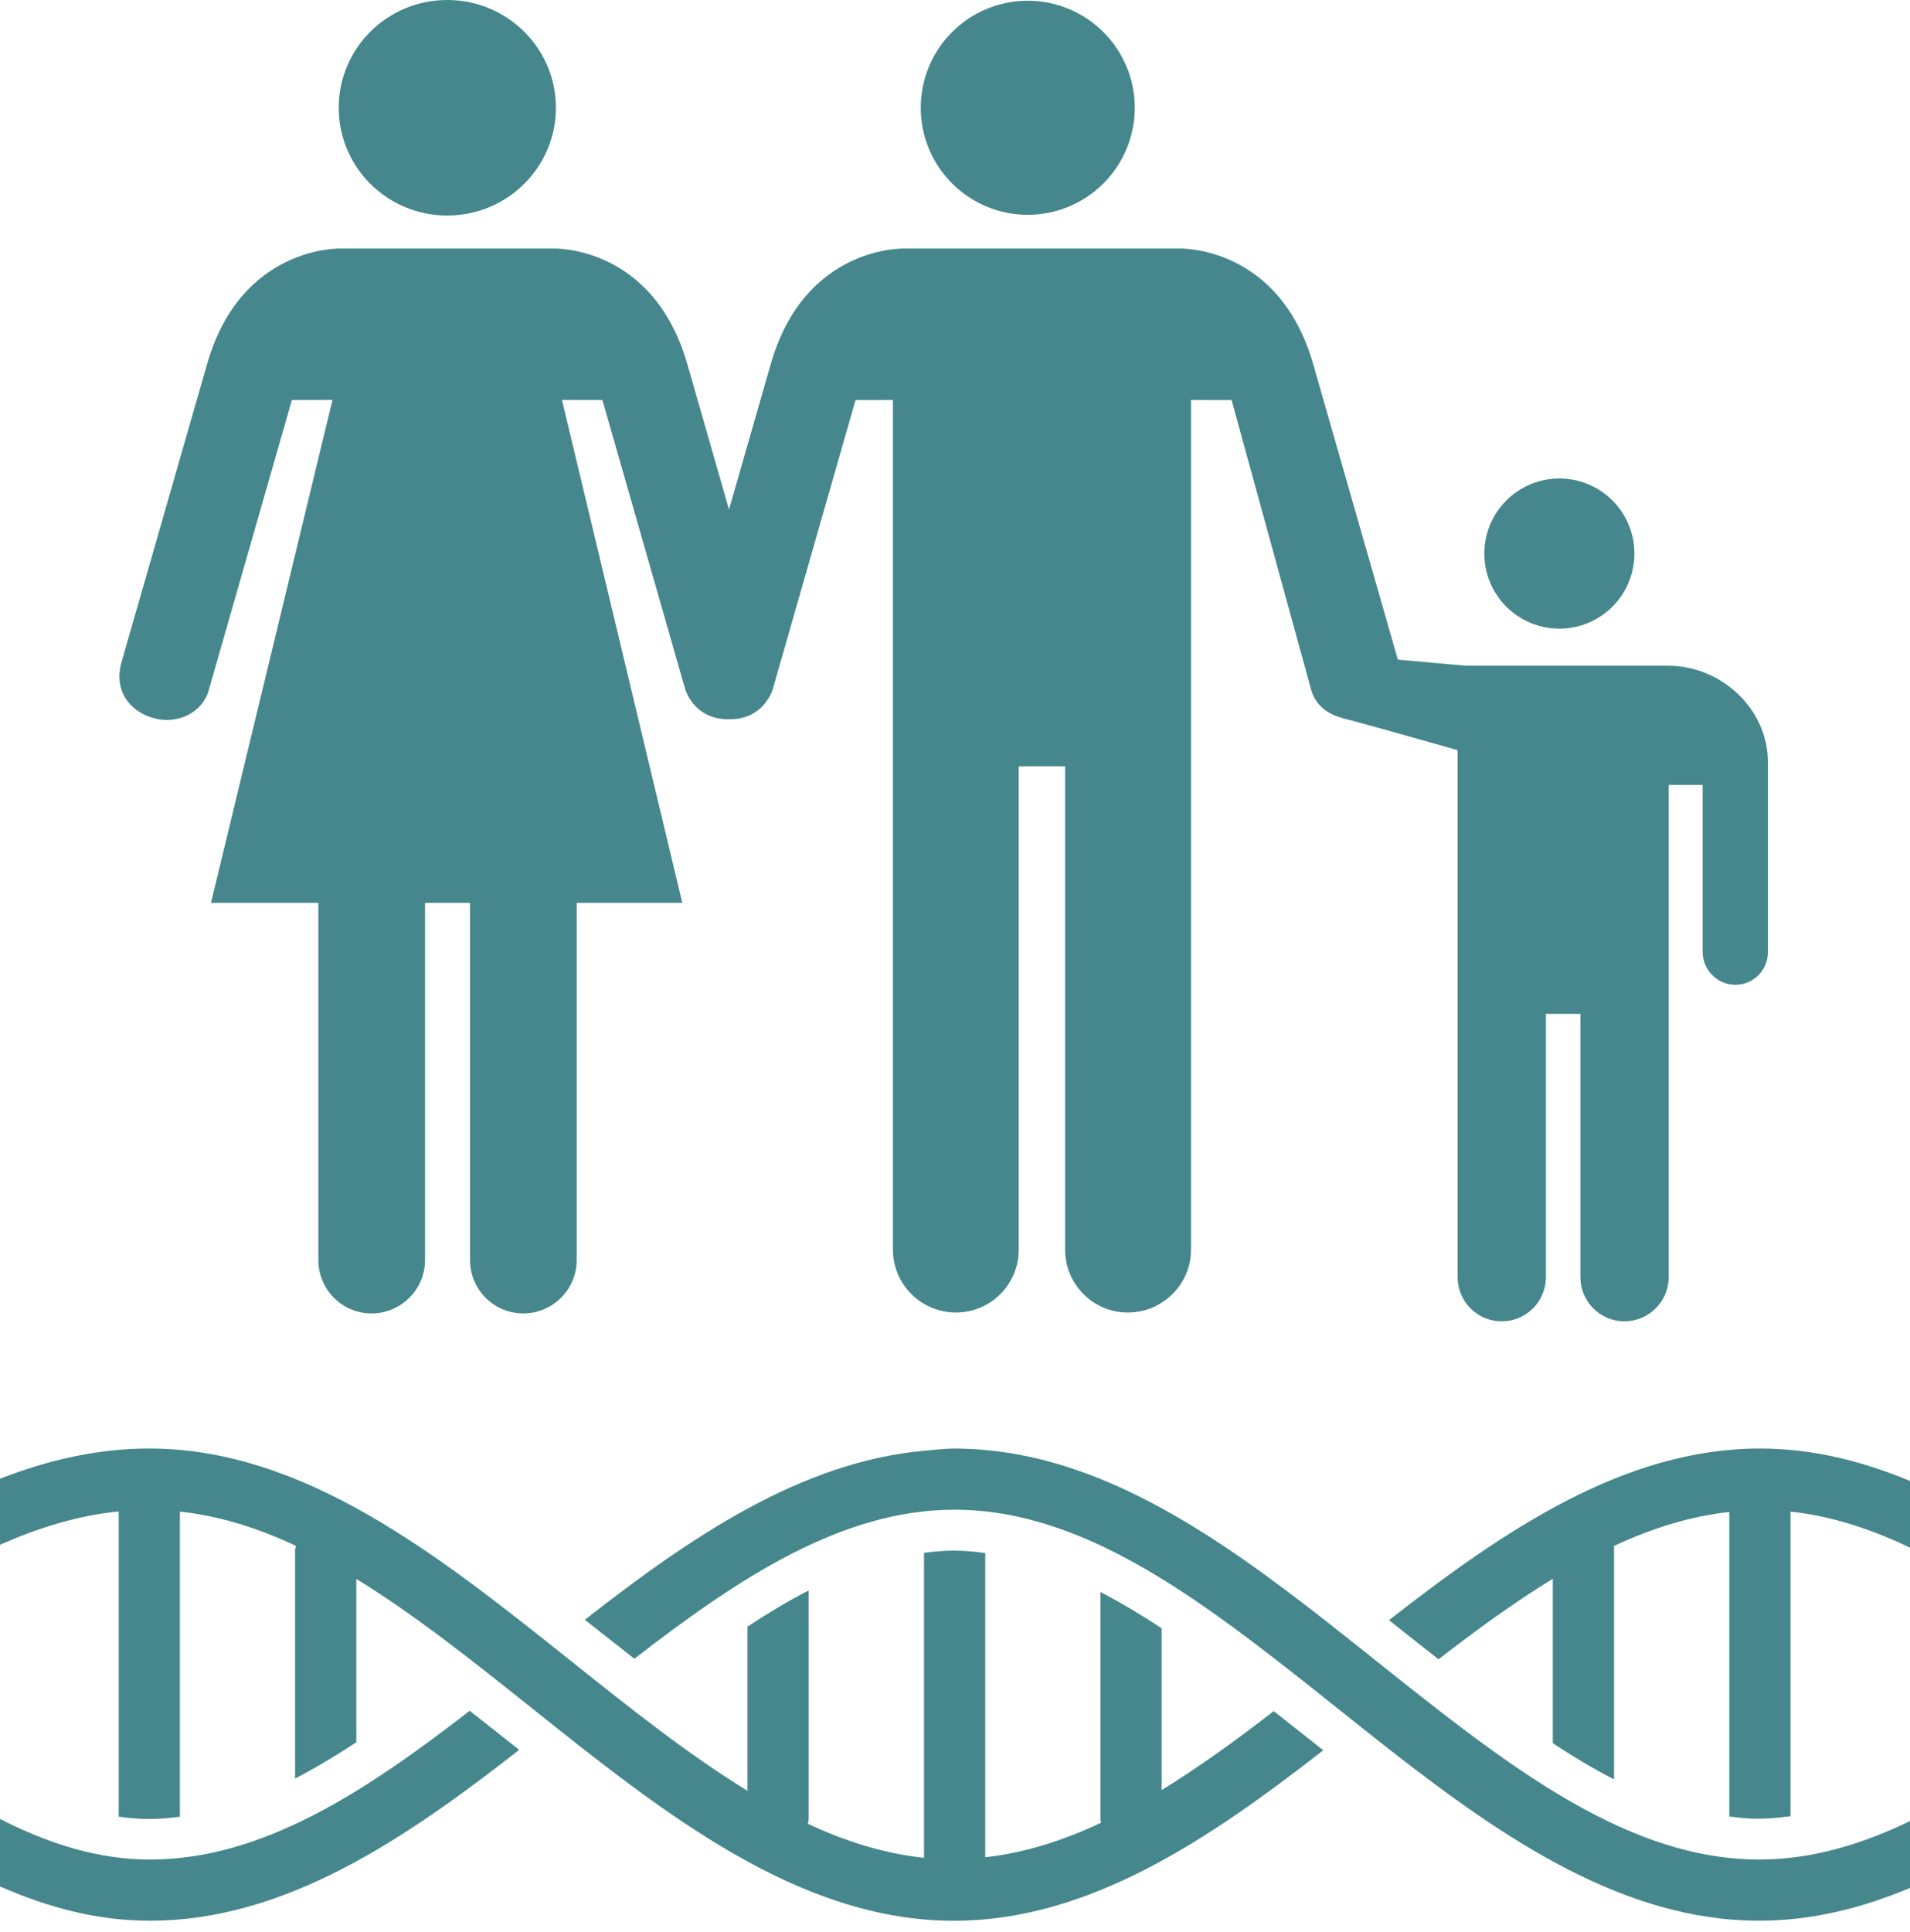 <svg width="88" height="89" viewBox="0 0 88 89" fill="none" xmlns="http://www.w3.org/2000/svg">
<path d="M47.353 9.894C48.66 9.893 49.914 9.373 50.838 8.449C51.763 7.524 52.283 6.271 52.283 4.963C52.282 3.656 51.762 2.403 50.838 1.478C49.914 0.554 48.66 0.034 47.353 0.033C46.045 0.033 44.791 0.552 43.866 1.477C42.942 2.402 42.422 3.656 42.422 4.963C42.422 6.271 42.942 7.525 43.866 8.45C44.791 9.374 46.045 9.894 47.353 9.894ZM20.608 9.927C17.841 9.927 15.607 7.706 15.607 4.962C15.607 2.221 17.841 0 20.608 0C23.37 0 25.612 2.222 25.612 4.962C25.612 7.706 23.371 9.927 20.608 9.927ZM75.303 25.497C75.303 26.414 74.939 27.294 74.291 27.942C73.642 28.59 72.763 28.955 71.846 28.955C70.928 28.955 70.049 28.59 69.4 27.942C68.752 27.294 68.388 26.414 68.388 25.497C68.388 24.58 68.752 23.7 69.4 23.052C70.049 22.403 70.928 22.039 71.846 22.039C72.763 22.039 73.642 22.403 74.291 23.052C74.939 23.7 75.303 24.58 75.303 25.497Z" fill="#45878C"/>
<path d="M76.855 30.662H67.524C67.481 30.662 64.404 30.382 64.404 30.382L60.499 16.76C58.925 11.279 54.329 11.447 54.329 11.447H41.68C41.68 11.447 37.089 11.279 35.514 16.76L33.588 23.467L31.663 16.76C30.085 11.279 25.497 11.447 25.497 11.447H15.71C15.71 11.447 11.115 11.279 9.544 16.76L5.603 30.483C5.229 31.767 5.932 32.744 7.056 33.07C8.176 33.391 9.323 32.826 9.613 31.802L13.447 18.425L15.319 18.422L9.72 41.585H14.669V58.037C14.669 59.392 15.76 60.495 17.118 60.495C18.474 60.495 19.582 59.392 19.582 58.037V41.585H21.656V58.037C21.656 59.392 22.752 60.495 24.106 60.495C25.464 60.495 26.57 59.392 26.57 58.037V41.585H31.436L25.891 18.422L27.755 18.425L31.546 31.663C31.607 31.889 31.709 32.091 31.841 32.276C32.216 32.833 32.861 33.148 33.587 33.126C34.308 33.148 34.952 32.838 35.322 32.286C35.477 32.086 35.584 31.857 35.644 31.603L39.417 18.427L41.14 18.424V57.561C41.14 59.158 42.447 60.453 44.044 60.453C44.811 60.453 45.546 60.149 46.089 59.606C46.631 59.064 46.936 58.328 46.936 57.561V35.294H49.074V57.561C49.074 59.158 50.368 60.453 51.962 60.453C53.562 60.453 54.873 59.158 54.873 57.561V18.424L56.743 18.427L60.418 31.803C60.611 32.463 61.165 32.898 61.825 33.063C61.85 33.07 61.866 33.088 61.892 33.091C62.476 33.224 65.17 33.987 67.156 34.552V58.825C67.156 59.365 67.371 59.882 67.752 60.263C68.134 60.645 68.651 60.859 69.19 60.859C69.73 60.859 70.247 60.645 70.629 60.263C71.01 59.882 71.224 59.365 71.224 58.825V46.699H72.814V58.825C72.814 59.946 73.722 60.858 74.842 60.858C75.382 60.857 75.9 60.643 76.282 60.263C76.665 59.882 76.881 59.365 76.883 58.825V36.152H78.446V43.839C78.446 44.676 79.129 45.359 79.959 45.359C80.157 45.358 80.353 45.318 80.535 45.241C80.718 45.164 80.883 45.052 81.022 44.911C81.161 44.769 81.271 44.602 81.345 44.418C81.418 44.234 81.455 44.038 81.453 43.839V35.097C81.454 32.65 79.303 30.663 76.855 30.663V30.662ZM66.274 78.764C65.309 78.014 64.349 77.256 63.396 76.491C62.59 75.849 61.782 75.202 60.968 74.568C56.096 70.762 51.031 67.291 45.392 66.785C44.923 66.742 44.452 66.72 43.981 66.718C43.504 66.718 43.036 66.779 42.569 66.821C36.915 67.334 31.83 70.784 26.947 74.604L27.459 75.01C28.055 75.482 28.638 75.936 29.228 76.401C34.084 72.636 38.82 69.535 43.982 69.535C49.124 69.535 53.849 72.62 58.688 76.368C59.666 77.122 60.649 77.903 61.638 78.696C62.419 79.317 63.206 79.946 63.994 80.563C69.292 84.703 74.817 88.466 81.051 88.466C83.466 88.466 85.772 87.889 88 86.956V83.878C85.74 84.966 83.441 85.649 81.051 85.649C75.885 85.649 71.143 82.538 66.274 78.764Z" fill="#45878C"/>
<path d="M63.997 74.624L64.484 75.011C65.087 75.494 65.683 75.951 66.278 76.424C68.039 75.061 69.787 73.79 71.543 72.717V80.29C72.483 80.906 73.423 81.475 74.364 81.955V71.203C76.102 70.392 77.868 69.835 79.674 69.64V83.668C80.109 83.719 80.544 83.768 80.981 83.768C81.487 83.768 81.993 83.719 82.494 83.652V69.622C84.371 69.825 86.198 70.42 88 71.283V68.211C85.782 67.287 83.485 66.717 81.083 66.717C74.845 66.717 69.306 70.477 63.997 74.622V74.624ZM23.921 80.597C23.734 80.448 23.544 80.301 23.357 80.15C22.78 79.69 22.215 79.252 21.64 78.797C16.791 82.555 12.058 85.649 6.906 85.649C4.533 85.649 2.25 84.928 0 83.779V86.886C2.215 87.864 4.505 88.467 6.906 88.467C13.123 88.467 18.637 84.725 23.92 80.597H23.921Z" fill="#45878C"/>
<path d="M5.468 83.675C5.935 83.737 6.405 83.781 6.874 83.781C7.347 83.781 7.817 83.737 8.288 83.675V69.622C10.108 69.819 11.882 70.376 13.635 71.2C13.625 71.264 13.596 71.326 13.596 71.397V81.918C14.533 81.433 15.473 80.866 16.417 80.247V72.723C19.112 74.378 21.788 76.506 24.531 78.696C30.552 83.499 36.779 88.469 43.948 88.469C50.16 88.469 55.676 84.736 60.966 80.616L60.382 80.151C59.809 79.697 59.249 79.263 58.685 78.814C56.956 80.151 55.243 81.391 53.52 82.45V74.998C52.609 74.392 51.668 73.833 50.7 73.323V83.791C50.7 83.849 50.725 83.898 50.732 83.952C48.984 84.776 47.21 85.343 45.393 85.543V71.531C44.905 71.461 44.412 71.423 43.918 71.419C43.468 71.419 43.019 71.467 42.572 71.522V85.569C40.747 85.375 38.97 84.822 37.218 84.001C37.228 83.931 37.259 83.865 37.259 83.791V73.254C36.319 73.734 35.379 74.304 34.438 74.922V82.482C31.73 80.824 29.045 78.689 26.288 76.489C20.266 71.684 14.043 66.717 6.879 66.717C4.489 66.717 2.21 67.248 0.001 68.108V71.15C1.792 70.355 3.604 69.8 5.469 69.615V83.674L5.468 83.675Z" fill="#45878C"/>
</svg>
